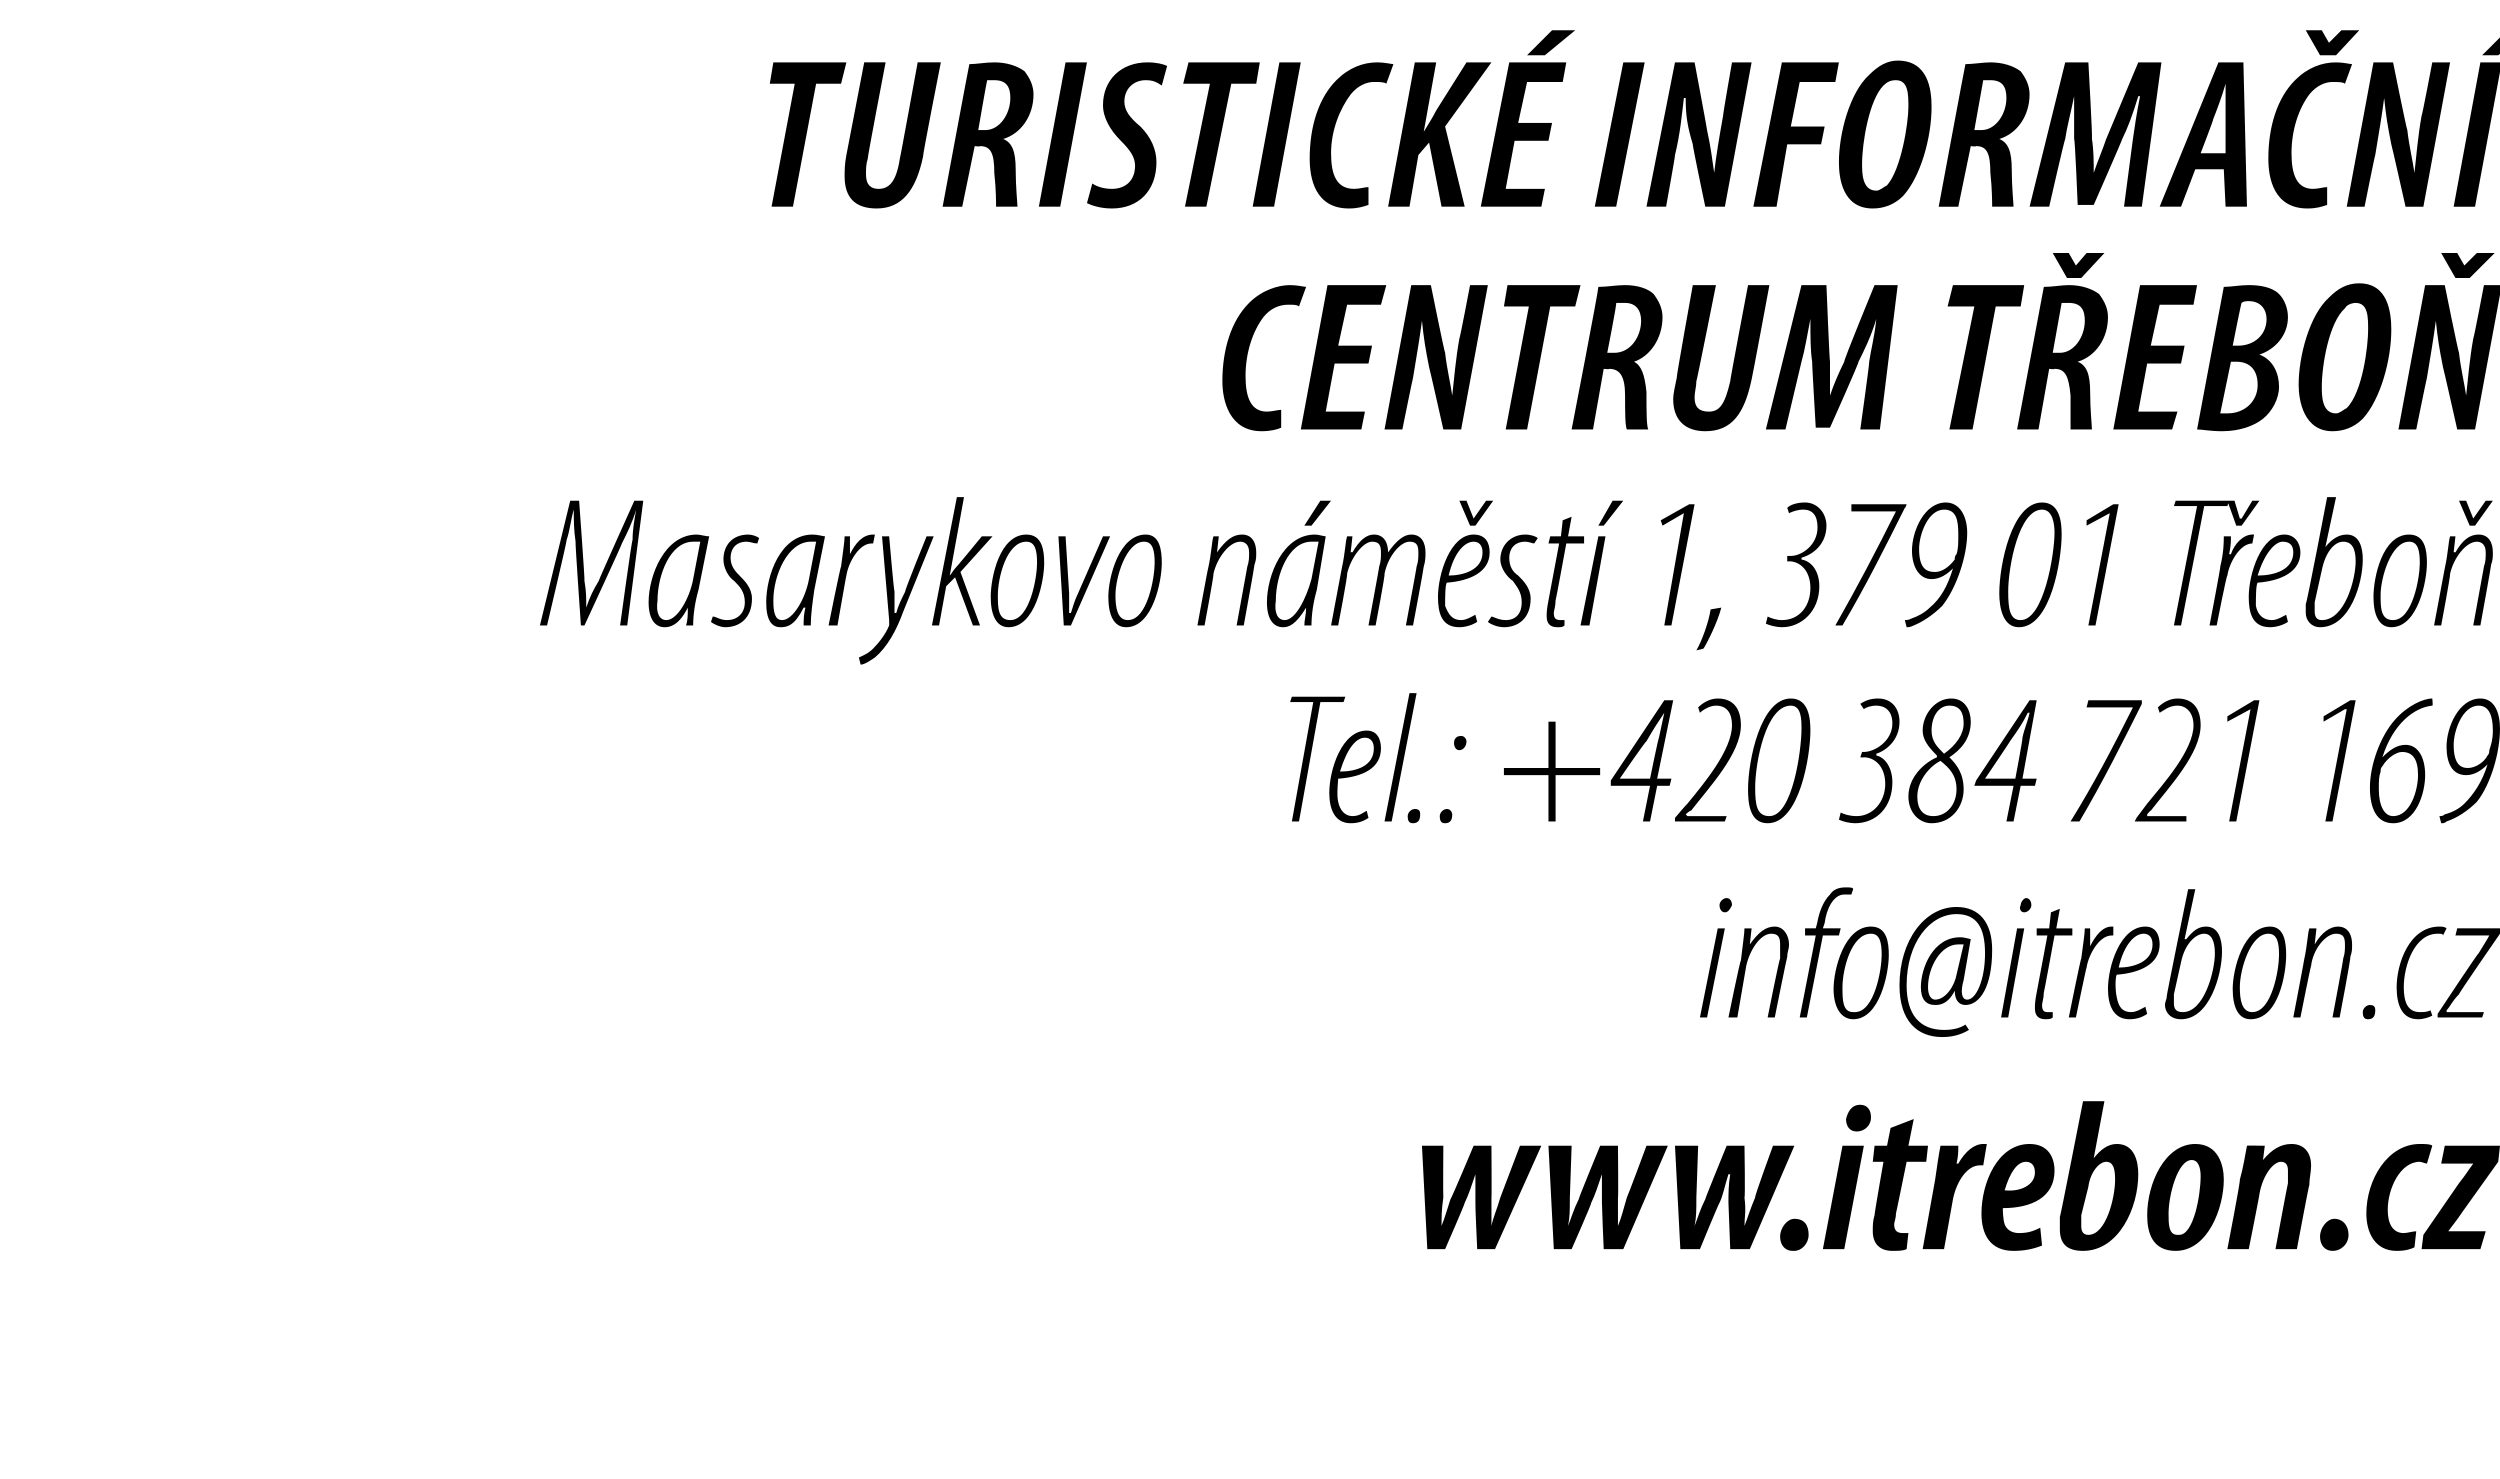 <?xml version="1.0" standalone="no"?><!DOCTYPE svg PUBLIC "-//W3C//DTD SVG 1.1//EN" "http://www.w3.org/Graphics/SVG/1.1/DTD/svg11.dtd"><svg xmlns="http://www.w3.org/2000/svg" xmlns:xlink="http://www.w3.org/1999/xlink" version="1.1" width="140.3px" height="83px" viewBox="0 0 140.3 83"><desc>Turistick informa n centrum T ebo Masarykovo n m st 1, 379 01 T ebo Tel : +420 384 721 169</desc><defs/><g id="Polygon140766"><path d="m73.7 39.4h-1.3l.1-.3h3l-.1.3h-1.3l-1.2 6.7h-.4l1.2-6.7zm3.1 6.5c-.3.2-.6.3-1 .3c-.9 0-1.2-.8-1.2-1.7c0-1.3.7-3.5 2.1-3.5c.6 0 .8.5.8 1c0 1.1-1 1.6-2.4 1.7c0 .1-.1.9 0 1.3c.1.5.4.8.8.8c.4 0 .6-.2.8-.3l.1.4zm.3-3.9c0-.4-.2-.6-.5-.6c-.5 0-1 .6-1.4 1.9c.9 0 1.9-.3 1.9-1.3zm.6 4.1l1.4-7.2h.4l-1.4 7.2h-.4zm1.6.1c-.2 0-.3-.1-.3-.4c0-.2.2-.4.4-.4c.3 0 .3.2.3.3c0 .3-.1.5-.4.5zm2.6-4.1c-.2 0-.3-.2-.3-.4c0-.2.1-.4.4-.4c.2 0 .3.2.3.3c0 .3-.2.5-.4.5zm-.8 4.1c-.2 0-.3-.1-.3-.4c0-.2.2-.4.4-.4c.2 0 .3.2.3.3c0 .3-.1.5-.4.5zm6.2-5.7v2.6h2.5v.4h-2.5v2.6h-.4v-2.6h-2.5v-.4h2.5v-2.6h.4zm4.9 5.6l.4-2h-2.2v-.3l3-4.5h.5l-.9 4.4h.8l-.1.4h-.7l-.4 2h-.4zm.4-2.4s.46-2.26.5-2.3l.3-1.4c-.4.6-.6.9-1 1.6c-.04-.03-1.5 2.1-1.5 2.1h1.7zm1.4 2.4v-.2s.66-.78.7-.8c.9-1.1 2.5-3 2.5-4.4c0-.7-.3-1.1-.9-1.1c-.4 0-.8.3-.9.4l-.1-.3c.2-.2.6-.5 1.1-.5c.9 0 1.3.6 1.3 1.5c0 1.6-1.8 3.5-2.8 4.8c-.04-.04-.3.2-.3.2l.1.1h2.2l-.1.3H94zm5.2.1c-1 0-1.1-1.1-1.1-1.9c0-1.6.7-5.1 2.4-5.1c1 0 1.1 1.1 1.1 1.8c0 1.4-.6 5.2-2.4 5.2zm.1-.4c1.3 0 1.8-3.7 1.8-4.9c0-.5 0-1.3-.6-1.3c-1.4 0-2 3.2-2 4.6c0 1 .1 1.6.8 1.6zm4-.2c.2.1.5.2.9.2c.9 0 1.6-.8 1.6-1.8c0-1-.6-1.5-1.2-1.5c-.04.02-.2 0-.2 0l.1-.3h.1c.6 0 1.6-.6 1.6-1.6c0-.7-.4-1-.9-1c-.3 0-.6.1-.7.2l-.2-.3c.3-.2.6-.3 1-.3c.8 0 1.2.6 1.2 1.3c0 1-.7 1.6-1.3 1.8v.1c.5.1.9.7.9 1.5c0 1.4-.9 2.3-2.1 2.3c-.3 0-.7-.1-.9-.2l.1-.4zm6.2-6.4c.8 0 1.1.7 1.1 1.3c0 1-.6 1.6-1.2 2c.4.4.8.9.8 1.8c0 1-.7 1.9-1.8 1.9c-.7 0-1.3-.6-1.3-1.5c0-1.1.9-1.9 1.6-2.2v-.1c-.5-.5-.8-.9-.8-1.4c0-.9.7-1.8 1.6-1.8zm-1 6.6c.8 0 1.3-.7 1.3-1.5c0-.8-.4-1.2-.9-1.6c-.6.3-1.3 1.1-1.3 2c0 .7.3 1.1.9 1.1zm.9-6.2c-.6 0-1 .6-1 1.4c0 .6.3.9.7 1.3c.7-.5 1.1-1.1 1.1-1.7c0-.6-.2-1-.8-1zm3.2 6.5l.4-2h-2.2l.1-.3l3-4.5h.4l-.8 4.4h.8l-.1.4h-.8l-.4 2h-.4zm.5-2.4s.43-2.26.4-2.3c.1-.5.3-.9.4-1.4h-.1c-.3.6-.5.9-1 1.6c.04-.03-1.4 2.1-1.4 2.1h1.7zm7.1-4.4v.2c-1.1 2.2-2.2 4.4-3.5 6.6h-.5c1.3-2.1 2.4-4.2 3.5-6.4c0 .02 0 0 0 0h-2.6l.1-.4h3zm-.4 6.8l.1-.2l.6-.8c.9-1.1 2.6-3 2.6-4.4c0-.7-.4-1.1-.9-1.1c-.5 0-.8.3-1 .4l-.1-.3c.2-.2.6-.5 1.1-.5c.9 0 1.3.6 1.3 1.5c0 1.6-1.8 3.5-2.8 4.8c-.01-.04-.2.2-.2.2v.1h2.2v.3h-2.9zm6.5-6.3l-1.3.7v-.3l1.5-.9h.3l-1.3 6.8h-.4l1.2-6.3zm5.4 0h-.1l-1.2.7v-.3l1.5-.9h.3l-1.3 6.8h-.4l1.2-6.3zm4.8-.2c-1 .1-2.2 1-2.8 2.9c.4-.4.8-.7 1.3-.7c.7 0 1.1.7 1.1 1.7c0 1-.5 2.7-1.8 2.7c-.9 0-1.3-.8-1.3-2c0-1.3.6-2.9 1.4-3.8c.7-.8 1.6-1.2 2.1-1.2c.05.02 0 0 0 0c0 0 .05.42 0 .4zm-2.2 6.2c1 0 1.4-1.5 1.4-2.3c0-.9-.3-1.3-.9-1.3c-.3 0-.8.3-1.1.8c-.1.1-.1.2-.1.3c-.1.3-.1.5-.1 1c0 .9.3 1.5.8 1.5zm2.6 0c.1 0 .2 0 .3-.1c.4-.1.8-.3 1.1-.6c.5-.5 1-1.2 1.3-2.2c-.3.3-.7.6-1.2.6c-.8 0-1.1-.7-1.1-1.6c0-1.1.7-2.7 1.9-2.7c.8 0 1.1.8 1.1 1.7c0 1.3-.5 3.1-1.3 4.1c-.5.5-1.1.9-1.7 1.1c-.1.1-.2.1-.3.1l-.1-.4zm2.2-6.2c-.9 0-1.4 1.4-1.4 2.2c0 1.1.4 1.3.8 1.3c.4 0 .9-.3 1.1-.7c.1-.1.1-.2.1-.3c.1-.3.2-.6.2-1.1c0-.8-.2-1.4-.8-1.4z" stroke="none" fill="#000"/><a xlink:href="mailto:info@itrebon.cz" xlink:title="info@itrebon.cz"><rect style="fill:transparent;" x="94" y="49" width="46" height="9"/></a></g><g id="Polygon140765"><path d="m34.8 35.1s.65-4.78.7-4.8c0-.6.1-1.1.2-1.7c-.2.7-.5 1.3-.8 1.9c.03 0-2.1 4.6-2.1 4.6h-.2s-.33-4.73-.3-4.7c-.1-.7-.1-1.2-.1-1.8c-.2.7-.2 1.1-.4 1.7c.03.03-1.1 4.8-1.1 4.8h-.4l1.7-7h.5s.33 4.5.3 4.5c.1.6.1.9.1 1.5c.2-.6.4-1 .7-1.5c-.02-.02 2-4.5 2-4.5h.5l-.9 7h-.4zm3.7 0c.1-.3.1-.6.1-1c-.5 1-1 1.1-1.3 1.1c-.5 0-.9-.4-.9-1.4c0-1.5.9-3.8 2.7-3.8c.2 0 .5.1.7.1l-.6 3c-.2.7-.3 1.4-.3 2h-.4zm.8-4.7h-.4c-1.3 0-2 1.9-2 3.3c-.1.7.1 1.1.5 1.1c.6 0 1.3-1.2 1.5-2.3l.4-2.1zm.7 4.2c.2 0 .4.2.8.2c.6 0 1-.4 1-1c0-.6-.3-.9-.6-1.2c-.3-.2-.6-.7-.6-1.2c0-.8.5-1.4 1.4-1.4c.2 0 .5.1.6.2l-.1.3c-.2 0-.4-.1-.6-.1c-.6 0-.9.4-.9.9c0 .5.3.8.5 1c.3.3.7.7.7 1.3c0 1.1-.7 1.6-1.5 1.6c-.3 0-.7-.2-.8-.3l.1-.3zm5.1.5c0-.3 0-.6.1-1h-.1c-.5 1-.9 1.1-1.3 1.1c-.5 0-.8-.4-.8-1.4c0-1.5.8-3.8 2.6-3.8c.3 0 .6.1.7.1l-.6 3c-.1.7-.2 1.4-.2 2h-.4zm.7-4.7h-.3c-1.3 0-2.1 1.9-2.1 3.3c0 .7.1 1.1.5 1.1c.6 0 1.3-1.2 1.5-2.3l.4-2.1zm.7 4.7s.67-3.34.7-3.3c.1-.8.2-1.4.2-1.7h.3v1c.3-.6.7-1.1 1.3-1.1h.1l-.1.5h-.1c-.7 0-1.3 1.1-1.4 1.8c-.01-.02-.5 2.8-.5 2.8h-.5zm3.4-5s.26 3.05.3 3.1v1.2h.1c.1-.4.3-.8.5-1.2c-.05-.02 1.2-3.1 1.2-3.1h.4l-1.7 4.2c-.4 1.1-.9 2-1.6 2.6c-.3.2-.6.4-.8.4l-.1-.4c.2-.1.5-.2.8-.5c.3-.3.7-.8.9-1.3v-.3l-.4-4.7h.4zm2.4 5l1.4-7.2h.4l-.8 4.4s-.02.01 0 0c.1-.1.2-.3.3-.4c.01.02 1.5-1.8 1.5-1.8h.6l-1.8 2l1.1 3h-.4l-1-2.7l-.5.5l-.4 2.2h-.4zm4.3.1c-.7 0-1-.7-1-1.7c0-1.1.5-3.5 2-3.5c.9 0 1 .9 1 1.6c0 1-.5 3.6-2 3.6zm.1-.4c1.1 0 1.5-2.4 1.5-3.2c0-.7-.1-1.2-.6-1.2c-1.1 0-1.6 2-1.6 3c0 .7 0 1.4.7 1.4zm3.1-4.7l.2 3.2v1.1h.1c.1-.3.2-.7.4-1.1l1.4-3.2h.4l-2.2 5h-.4l-.3-5h.4zm3.4 5.1c-.7 0-1-.7-1-1.7c0-1.1.6-3.5 2.1-3.5c.8 0 .9.9.9 1.6c0 1-.5 3.6-2 3.6zm.1-.4c1.1 0 1.5-2.4 1.5-3.2c0-.7-.1-1.2-.6-1.2c-1 0-1.6 2-1.6 3c0 .7.1 1.4.7 1.4zm3.9.3s.59-3.24.6-3.2c.2-.9.2-1.5.3-1.8h.3l-.1.9s.05-.03 0 0c.5-.7.9-1 1.4-1c.6 0 .8.5.8 1c0 .3 0 .4-.1.7c.02 0-.6 3.4-.6 3.4h-.4l.6-3.3c.1-.3.1-.5.1-.8c0-.4-.2-.6-.5-.6c-.6 0-1.3.9-1.5 1.8c.04.03-.5 2.9-.5 2.9h-.4zm6 0c0-.3.1-.6.1-1c-.6 1-1 1.1-1.3 1.1c-.5 0-.9-.4-.9-1.4c0-1.5.9-3.8 2.7-3.8c.2 0 .5.1.6.1l-.5 3c-.2.7-.3 1.4-.3 2h-.4zm.8-4.7h-.4c-1.3 0-2 1.9-2 3.3c-.1.7.1 1.1.5 1.1c.6 0 1.2-1.2 1.5-2.3l.4-2.1zm.7-2.3l-1.1 1.4h-.4l.9-1.4h.6zm0 7l.6-3.2c.2-.9.2-1.5.3-1.8h.3l-.1.9s.06-.03.1 0c.4-.7.8-1 1.2-1c.6 0 .8.5.8 1c.5-.7.9-1 1.3-1c.6 0 .8.5.8 1c0 .2 0 .5-.1.8c.02.01-.6 3.3-.6 3.3h-.4s.62-3.33.6-3.3c.1-.3.1-.5.1-.8c0-.4-.1-.6-.5-.6c-.5 0-1.2.8-1.4 1.8c.05.03-.5 2.9-.5 2.9h-.4s.62-3.33.6-3.3c.1-.3.1-.5.1-.8c0-.4-.1-.6-.5-.6c-.5 0-1.2.9-1.4 1.8c.05.03-.5 2.9-.5 2.9h-.4zm8.2-.2c-.3.2-.7.3-1 .3c-1 0-1.2-.8-1.2-1.7c0-1.3.7-3.5 2-3.5c.7 0 .9.5.9 1c0 1.1-1.1 1.6-2.4 1.7c-.1.1-.1.9-.1 1.3c.2.5.4.8.9.8c.3 0 .6-.2.8-.3l.1.4zm.3-3.9c0-.4-.2-.6-.5-.6c-.5 0-1.1.6-1.4 1.9c.8 0 1.9-.3 1.9-1.3zm-.7-1.5l-.6-1.4h.4l.4 1l.7-1h.4l-1 1.4h-.3zm1.2 5.1c.1 0 .4.2.8.2c.6 0 .9-.4.9-1c0-.6-.3-.9-.5-1.2c-.3-.2-.7-.7-.7-1.2c0-.8.6-1.4 1.4-1.4c.3 0 .6.1.7.2l-.2.3c-.1 0-.3-.1-.5-.1c-.6 0-.9.4-.9.9c0 .5.2.8.5 1c.3.3.7.7.7 1.3c0 1.1-.7 1.6-1.5 1.6c-.4 0-.8-.2-.9-.3l.2-.3zm4.5-5.6l-.2 1.1h.9v.4h-1s-.58 3.18-.6 3.2c0 .3-.1.6-.1.7c0 .3.1.4.4.4h.2v.3c-.1.1-.2.1-.4.1c-.4 0-.6-.2-.6-.6c0-.2 0-.4.1-.9l.6-3.2h-.6l.1-.4h.6l.1-.9l.5-.2zm.5 6.1l1-5h.4l-.9 5h-.5zm2.4-7L90 29.5h-.3l.8-1.4h.6zm3.4.7l-1.2.7l-.1-.3l1.6-.9h.3l-1.3 6.8h-.4l1.1-6.3zm.7 7.7c.3-.5.7-1.6.8-2.3l.6-.1c-.2.8-.8 2-1 2.3l-.4.1zm4-1.9c.2.1.5.2.8.2c1 0 1.6-.8 1.6-1.8c0-1-.6-1.5-1.2-1.5c.03.02-.1 0-.1 0v-.3h.2c.6 0 1.5-.6 1.5-1.6c0-.7-.3-1-.8-1c-.3 0-.6.1-.8.2l-.1-.3c.2-.2.6-.3 1-.3c.7 0 1.2.6 1.2 1.3c0 1-.7 1.6-1.4 1.8v.1c.6.1 1 .7 1 1.5c0 1.4-1 2.3-2.1 2.3c-.3 0-.7-.1-.9-.2l.1-.4zm7.8-6.3s-.07.23-.1.2c-1.1 2.2-2.2 4.4-3.5 6.6h-.4c1.2-2.1 2.3-4.2 3.4-6.4c.03.02 0 0 0 0h-2.5v-.4h3.1zm-.1 6.5c.1 0 .2 0 .4-.1c.3-.1.7-.3 1-.6c.6-.5 1-1.2 1.3-2.2c-.3.3-.7.6-1.2.6c-.7 0-1.1-.7-1.1-1.6c0-1.1.7-2.7 1.9-2.7c.8 0 1.2.8 1.2 1.7c0 1.3-.6 3.1-1.4 4.1c-.5.5-1.1.9-1.6 1.1c-.2.1-.3.1-.4.1l-.1-.4zm2.2-6.2c-.9 0-1.4 1.4-1.4 2.2c0 1.1.4 1.3.9 1.3c.4 0 .8-.3 1.1-.7c0-.1 0-.2.1-.3c.1-.3.1-.6.1-1.1c0-.8-.1-1.4-.8-1.4zm4.2 6.6c-.9 0-1.1-1.1-1.1-1.9c0-1.6.7-5.1 2.4-5.1c1 0 1.1 1.1 1.1 1.8c0 1.4-.6 5.2-2.4 5.2zm.1-.4c1.3 0 1.9-3.7 1.9-4.9c0-.5-.1-1.3-.7-1.3c-1.3 0-1.9 3.2-1.9 4.6c0 1 .1 1.6.7 1.6zm5-6l-1.3.7v-.3l1.5-.9h.3l-1.3 6.8h-.4l1.2-6.3zm4.9-.4H122l.1-.3h3l-.1.3h-1.3l-1.3 6.7h-.4l1.3-6.7zm.7 6.7s.64-3.34.6-3.3c.2-.8.2-1.4.2-1.7h.4c0 .3 0 .5-.1 1h.1c.2-.6.7-1.1 1.2-1.1h.1l-.1.5c-.7 0-1.3 1.1-1.4 1.8c-.05-.02-.6 2.8-.6 2.8h-.4zm1.5-5.6l-.5-1.4h.4l.3 1h.1l.6-1h.4l-1 1.4h-.3zm2.9 5.4c-.3.2-.7.3-1 .3c-1 0-1.2-.8-1.2-1.7c0-1.3.7-3.5 2-3.5c.6 0 .9.5.9 1c0 1.1-1.1 1.6-2.4 1.7c-.1.1-.1.9-.1 1.3c.1.5.4.8.9.8c.3 0 .6-.2.8-.3l.1.4zm.3-3.9c0-.4-.2-.6-.6-.6c-.4 0-1 .6-1.4 1.9c.9 0 2-.3 2-1.3zm2.4-3.1l-.6 2.8s.03.03 0 0c.4-.5.8-.7 1.2-.7c.7 0 .9.7.9 1.4c0 1.3-.7 3.8-2.4 3.8c-.5 0-.8-.4-.8-.8v-.5c.05.03 1.2-6 1.2-6h.5zm-1.2 5.9v.5c0 .3.1.5.4.5c1.3 0 1.9-2.3 1.9-3.3c0-.7-.2-1.1-.7-1.1c-.5 0-1 .6-1.2 1.6l-.4 1.8zm4.3 1.4c-.7 0-1-.7-1-1.7c0-1.1.5-3.5 2-3.5c.9 0 1 .9 1 1.6c0 1-.5 3.6-2 3.6zm.1-.4c1.1 0 1.5-2.4 1.5-3.2c0-.7-.1-1.2-.6-1.2c-1 0-1.6 2-1.6 3c0 .7 0 1.4.7 1.4zm2.3.3l.6-3.2c.2-.9.2-1.5.3-1.8h.3l-.1.9s.05-.03.1 0c.4-.7.8-1 1.3-1c.6 0 .8.5.8 1c0 .3 0 .4-.1.7c.02 0-.6 3.4-.6 3.4h-.4l.6-3.3c.1-.3.1-.5.1-.8c0-.4-.2-.6-.5-.6c-.6 0-1.3.9-1.5 1.8c.04.03-.5 2.9-.5 2.9h-.4zm2-5.6l-.6-1.4h.4l.4 1l.7-1h.4l-1 1.4h-.3z" stroke="none" fill="#000"/></g><g id="Polygon140764"><path d="m71.9 24c-.2.1-.6.2-1.1.2c-1.8 0-2.2-1.7-2.2-2.8c0-1.8.5-3.4 1.5-4.4c.7-.7 1.6-1 2.3-1c.4 0 .8.1.9.1l-.4 1.1c-.1-.1-.3-.1-.6-.1c-.5 0-1 .2-1.4.7c-.6.8-1 2-1 3.3c0 1.2.3 2 1.2 2c.3 0 .6-.1.8-.1v1zm4.9-3.6h-1.9l-.5 2.7h2.2l-.2 1H73l1.5-8.1h3.3l-.3 1.1h-1.9l-.5 2.3h1.9l-.2 1zm.9 3.7l1.5-8.1h1.1s.76 3.77.8 3.8c.1.9.3 1.7.4 2.4c.1-.9.2-2.1.4-3.2c.04-.04.6-3 .6-3h1L82 24.1h-1s-.79-3.52-.8-3.5c-.2-1-.3-1.6-.4-2.6c-.1.8-.3 2-.5 3.2c-.01-.01-.6 2.9-.6 2.9h-1zm8.1-6.9h-1.4l.2-1.2h4.1l-.3 1.2H87l-1.3 6.9h-1.2l1.3-6.9zm3.9-1.1c.5 0 1-.1 1.5-.1c.7 0 1.3.2 1.6.5c.3.4.5.8.5 1.3c0 1.2-.7 2.2-1.6 2.5c.4.2.6.7.7 1.7c0 1 0 1.9.1 2.1h-1.2c-.1-.2-.1-1-.1-1.9c0-1.1-.3-1.5-.9-1.5c.05.04-.3 0-.3 0l-.6 3.4h-1.2s1.54-7.96 1.5-8zm.5 3.7h.4c.9 0 1.5-.9 1.5-1.8c0-.6-.3-1-.9-1h-.5c.05.01-.5 2.8-.5 2.8zm6.1-3.8s-1.07 5.37-1.1 5.4c0 .3-.1.6-.1.9c0 .6.3.8.8.8c.6 0 .9-.4 1.2-1.7c-.03.03 1-5.4 1-5.4h1.2s-.98 5.28-1 5.3c-.4 1.9-1.1 2.9-2.6 2.9c-1.1 0-1.8-.6-1.8-1.8c0-.3.1-.7.2-1.2c-.04.01.9-5.2.9-5.2h1.3zm8.1 8.1s.53-3.79.5-3.8c.1-.7.3-1.4.4-2.4c-.3 1-.7 1.8-1 2.4c.04.04-1.6 3.7-1.6 3.7h-.8s-.22-3.72-.2-3.7c-.1-.6-.1-1.4-.1-2.4c-.2 1-.3 1.7-.5 2.4l-.9 3.8h-1.1l2-8.1h1.4s.17 4.26.2 4.3v1.9c.2-.6.5-1.3.8-1.9c-.05-.05 1.7-4.3 1.7-4.3h1.3l-1 8.1h-1.1zm6.4-6.9h-1.5l.3-1.2h4l-.2 1.2H112l-1.3 6.9h-1.3l1.4-6.9zm3.9-1.1c.5 0 1-.1 1.4-.1c.7 0 1.3.2 1.7.5c.3.4.5.8.5 1.3c0 1.2-.7 2.2-1.7 2.5c.5.2.7.7.7 1.7c0 1 .1 1.9.1 2.1h-1.2v-1.9c-.1-1.1-.3-1.5-.9-1.5c.01.04-.3 0-.3 0l-.6 3.4h-1.2l1.5-8zm.5 3.7h.4c.8 0 1.4-.9 1.4-1.8c0-.6-.2-1-.9-1h-.4l-.5 2.8zm.8-4.2l-.8-1.4h.9l.4.7l.6-.7h1l-1.3 1.4h-.8zm6.4 4.8h-1.9l-.5 2.7h2.2l-.3 1h-3.3l1.5-8.1h3.2l-.2 1.1h-1.9l-.5 2.3h1.9l-.2 1zm2.4-4.3c.4 0 .9-.1 1.4-.1c.6 0 1.3.1 1.7.5c.3.3.5.8.5 1.3c0 1-.7 1.8-1.6 2.1c.8.3 1.1 1.1 1.1 1.8c0 .7-.4 1.4-.9 1.8c-.5.4-1.3.7-2.3.7c-.7 0-1.1-.1-1.4-.1l1.5-8zm.5 3.3h.3c.9 0 1.6-.6 1.6-1.5c0-.5-.3-1-1-1c-.1 0-.3 0-.4.1c-.02-.04-.5 2.4-.5 2.4zm-.7 3.8h.4c1 0 1.7-.7 1.7-1.6c0-.8-.4-1.3-1.2-1.3h-.3l-.6 2.9zm6.3 1c-1.6 0-1.9-1.7-1.9-2.6c0-1.6.6-3.9 1.7-4.9c.5-.5 1-.8 1.7-.8c1.6 0 1.8 1.6 1.8 2.6c0 1.7-.6 3.9-1.6 5c-.5.5-1.1.7-1.7.7zm.2-1c.2 0 .4-.2.6-.3c.9-.9 1.2-3.5 1.2-4.4c0-.7 0-1.5-.7-1.5c-.2 0-.5.1-.6.3c-.9.8-1.3 3.2-1.3 4.4c0 .5 0 1.5.8 1.5zm3.5.9l1.5-8.1h1.1s.76 3.77.8 3.8c.1.9.3 1.7.4 2.4c.1-.9.2-2.1.4-3.2c.04-.04.6-3 .6-3h1l-1.5 8.1h-1s-.79-3.52-.8-3.5c-.2-1-.3-1.6-.4-2.6c-.1.8-.3 2-.5 3.2c-.01-.01-.6 2.9-.6 2.9h-1zm3.2-8.5l-.8-1.4h.9l.4.7l.7-.7h1l-1.4 1.4h-.8z" stroke="none" fill="#000"/></g><g id="Polygon140763"><path d="m44.6 4.7h-1.4l.2-1.2h4.1l-.3 1.2h-1.4l-1.3 6.9h-1.2l1.3-6.9zm5.1-1.2s-1.03 5.37-1 5.4c-.1.3-.1.6-.1.9c0 .6.3.8.7.8c.6 0 1-.4 1.2-1.7c.01.03 1-5.4 1-5.4h1.3s-1.04 5.28-1 5.3c-.4 1.9-1.2 2.9-2.6 2.9c-1.2 0-1.8-.6-1.8-1.8c0-.3 0-.7.1-1.2l1-5.2h1.2zm4.7.1c.4 0 .9-.1 1.4-.1c.7 0 1.3.2 1.7.5c.3.4.5.8.5 1.3c0 1.2-.7 2.2-1.7 2.5c.5.2.7.7.7 1.7c0 1 .1 1.9.1 2.1h-1.2c0-.2 0-1-.1-1.9c0-1.1-.2-1.5-.8-1.5c-.01.04-.3 0-.3 0l-.7 3.4h-1.1s1.48-7.96 1.5-8zm.5 3.7h.4c.8 0 1.4-.9 1.4-1.8c0-.6-.2-1-.9-1h-.4c-.02.01-.5 2.8-.5 2.8zM61 3.5l-1.5 8.1h-1.2l1.5-8.1h1.2zm.3 6.8c.3.2.7.3 1.1.3c.8 0 1.3-.5 1.3-1.3c0-.5-.3-.9-.8-1.4c-.6-.6-1-1.3-1-2c0-1.4 1-2.4 2.5-2.4c.5 0 .9.1 1.1.2l-.3 1.1c-.3-.2-.5-.3-.9-.3c-.7 0-1.2.5-1.2 1.2c0 .5.3.9.9 1.4c.6.6.9 1.3.9 2c0 1.6-1 2.6-2.5 2.6c-.7 0-1.2-.2-1.4-.3l.3-1.1zm6.6-5.6h-1.5l.3-1.2h4l-.2 1.2h-1.4l-1.4 6.9h-1.2l1.4-6.9zM73 3.5l-1.5 8.1h-1.2l1.5-8.1h1.2zm3.8 8c-.3.1-.6.2-1.1.2c-1.9 0-2.2-1.7-2.2-2.8c0-1.8.5-3.4 1.5-4.4c.7-.7 1.5-1 2.3-1c.4 0 .8.1.9.1l-.4 1.1c-.1-.1-.4-.1-.7-.1c-.4 0-.9.2-1.3.7c-.6.8-1.1 2-1.1 3.3c0 1.2.3 2 1.3 2c.3 0 .6-.1.8-.1v1zm2.6-8h1.2l-.7 3.9s0-.02 0 0c.3-.5.5-.8.7-1.2l1.7-2.7h1.4l-2.6 3.6l1.1 4.5h-1.3L80.2 8l-.6.7l-.5 2.9h-1.2l1.5-8.1zm7.5 4.4H85l-.5 2.7h2.2l-.2 1h-3.4l1.6-8.1h3.2l-.2 1.1h-2l-.5 2.3h1.9l-.2 1zm1.5-6.2l-1.7 1.4h-1l1.4-1.4h1.3zm3.9 1.8l-1.6 8.1h-1.2l1.6-8.1h1.2zm.1 8.1L94 3.5h1.1s.71 3.77.7 3.8c.2.9.3 1.7.4 2.4c.1-.9.3-2.1.5-3.2c-.02-.04.5-3 .5-3h1.1l-1.5 8.1h-1.1s-.74-3.52-.7-3.5c-.3-1-.4-1.6-.4-2.6h-.1c-.1.8-.2 2-.5 3.2c.03-.01-.5 2.9-.5 2.9h-1.1zm7.6-8.1h3.2l-.2 1.1h-2l-.5 2.5h1.9l-.2 1h-1.9l-.6 3.5h-1.3l1.6-8.1zm5.1 8.2c-1.7 0-1.9-1.7-1.9-2.6c0-1.6.6-3.9 1.7-4.9c.5-.5 1-.8 1.6-.8c1.7 0 1.9 1.6 1.9 2.6c0 1.7-.6 3.9-1.6 5c-.5.5-1.1.7-1.7.7zm.2-1c.2 0 .4-.2.6-.3c.8-.9 1.2-3.5 1.2-4.4c0-.7 0-1.5-.7-1.5c-.3 0-.5.1-.7.3c-.8.8-1.2 3.2-1.2 4.4c0 .5 0 1.5.8 1.5zm5-7.1c.4 0 1-.1 1.4-.1c.7 0 1.3.2 1.7.5c.3.4.5.8.5 1.3c0 1.2-.7 2.2-1.7 2.5c.5.2.7.7.7 1.7c0 1 .1 1.9.1 2.1h-1.2c0-.2 0-1-.1-1.9c0-1.1-.2-1.5-.8-1.5c-.01.04-.3 0-.3 0l-.7 3.4h-1.1s1.48-7.96 1.5-8zm.5 3.7h.4c.8 0 1.4-.9 1.4-1.8c0-.6-.2-1-.9-1h-.4l-.5 2.8zm8.4 4.3l.5-3.8c.1-.7.2-1.4.4-2.4h-.1c-.3 1-.6 1.8-.9 2.4c.01.04-1.6 3.7-1.6 3.7h-.9s-.15-3.72-.2-3.7V5.4c-.2 1-.4 1.7-.5 2.4c-.04.02-.9 3.8-.9 3.8h-1.1l2-8.1h1.3s.24 4.26.2 4.3c.1.6.1 1.3.1 1.9c.2-.6.5-1.3.7-1.9l1.8-4.3h1.3l-1.1 8.1h-1zm4-2.1l-.8 2.1h-1.2l3.3-8.1h1.4l.2 8.1h-1.2l-.1-2.1h-1.6zm1.7-.9V4.7c-.2.7-.5 1.5-.7 2c.05-.04-.7 1.9-.7 1.9h1.4zm5.7 2.9c-.3.1-.6.2-1.1.2c-1.9 0-2.2-1.7-2.2-2.8c0-1.8.5-3.4 1.5-4.4c.7-.7 1.5-1 2.3-1c.4 0 .8.1.9.1l-.4 1.1c-.1-.1-.4-.1-.7-.1c-.4 0-.9.2-1.3.7c-.6.8-1 2-1 3.3c0 1.2.3 2 1.2 2c.3 0 .6-.1.8-.1v1zm-.4-8.4l-.8-1.4h.9l.4.7l.7-.7h1l-1.3 1.4h-.9zm1.5 8.5l1.5-8.1h1.1s.76 3.77.8 3.8c.1.9.3 1.7.4 2.4c.1-.9.2-2.1.4-3.2c.04-.04.6-3 .6-3h1l-1.5 8.1h-1s-.79-3.52-.8-3.5c-.2-1-.3-1.6-.4-2.6c-.1.8-.3 2-.5 3.2c-.02-.01-.6 2.9-.6 2.9h-1zm8.7-8.1l-1.5 8.1h-1.2l1.5-8.1h1.2zm1.6-1.8l-1.8 1.4h-.9l1.4-1.4h1.3z" stroke="none" fill="#000"/></g><g id="Polygon140767"><path d="m95.4 57.1l1-5h.4l-1 5h-.4zm1.4-5.9c-.2 0-.3-.2-.3-.4c0-.2.2-.4.4-.4c.2 0 .3.2.3.4c-.1.2-.2.4-.4.4zm.2 5.9s.66-3.24.7-3.2c.1-.9.2-1.5.2-1.8h.4l-.1.9s.01-.03 0 0c.5-.7.9-1 1.4-1c.5 0 .8.5.8 1c0 .3-.1.4-.1.7c-.02 0-.7 3.4-.7 3.4h-.4s.66-3.33.7-3.3v-.8c0-.4-.1-.6-.5-.6c-.6 0-1.2.9-1.4 1.8l-.5 2.9h-.5zm4 0l.9-4.6h-.6v-.4h.6s.11-.39.1-.4c.1-.5.3-1.1.7-1.5c.2-.3.5-.4.9-.4c.2 0 .4 0 .4.1l-.1.3h-.4c-.6 0-1 .8-1.1 1.6l-.1.3h1l-.1.4h-.9l-.9 4.6h-.4zm3 .1c-.7 0-1.1-.7-1.1-1.7c0-1.1.6-3.5 2.1-3.5c.9 0 1 .9 1 1.6c0 1-.5 3.6-2 3.6zm.1-.4c1.1 0 1.5-2.4 1.5-3.2c0-.7-.1-1.2-.6-1.2c-1.1 0-1.6 2-1.6 3c0 .7 0 1.4.6 1.4h.1zm6.1-3.8h-.3c-1 0-1.7 1.3-1.7 2.4c0 .5.2.7.4.7c.6 0 1.1-.8 1.2-1.4l.4-1.7zm.3 4.8c-.5.3-1 .4-1.5.4c-1.4 0-2.4-.9-2.4-2.9c0-2.5 1.4-4.4 3.2-4.4c1.3 0 2 .9 2 2.4c0 2.1-.7 3.1-1.5 3.1c-.3 0-.6-.2-.6-.8c-.4.8-.9.8-1.1.8c-.5 0-.8-.3-.8-1c0-1.1.7-2.8 2.2-2.8c.3 0 .5.1.6.1l-.4 2.3c-.2.7-.1 1.1.2 1.1c.5 0 1-1.1 1-2.6c0-1.5-.5-2.2-1.6-2.2c-1.5 0-2.8 1.6-2.8 4c0 1.6.7 2.5 2.1 2.5c.5 0 .9-.1 1.2-.3l.2.3zm1.8-.7l.9-5h.4l-.9 5h-.4zm1.3-5.9c-.2 0-.3-.2-.2-.4c0-.2.2-.4.3-.4c.2 0 .3.2.3.4c0 .2-.2.4-.4.4zm2-.2l-.2 1.1h.9v.4h-1s-.58 3.18-.6 3.2c0 .3-.1.6-.1.7c0 .3.1.4.3.4h.3v.3c-.1.1-.3.1-.4.1c-.4 0-.6-.2-.6-.6c0-.2 0-.4.1-.9l.6-3.2h-.6v-.4h.7l.1-.9l.5-.2zm.5 6.1s.67-3.34.7-3.3c.1-.8.2-1.4.2-1.7h.3v1c.3-.6.7-1.1 1.2-1.1h.1v.5h-.1c-.7 0-1.3 1.1-1.4 1.8c-.02-.02-.6 2.8-.6 2.8h-.4zm4.4-.2c-.3.2-.6.3-1 .3c-.9 0-1.2-.8-1.2-1.7c0-1.3.7-3.5 2.1-3.5c.6 0 .8.5.8 1c0 1.1-1.1 1.6-2.4 1.7c-.1.1-.1.9 0 1.3c.1.5.3.8.8.8c.3 0 .6-.2.8-.3l.1.4zm.3-3.9c0-.4-.2-.6-.5-.6c-.5 0-1.1.6-1.4 1.9c.8 0 1.9-.3 1.9-1.3zm2.4-3.1l-.6 2.8s.05.03.1 0c.4-.5.7-.7 1.1-.7c.7 0 .9.7.9 1.4c0 1.3-.7 3.8-2.3 3.8c-.6 0-.9-.4-.9-.8c0-.2.1-.3.1-.5c-.03.03 1.2-6 1.2-6h.4zm-1.2 5.9v.5c0 .3.1.5.5.5c1.2 0 1.8-2.3 1.8-3.3c0-.7-.2-1.1-.6-1.1c-.5 0-1.1.6-1.3 1.6l-.4 1.8zm4.3 1.4c-.7 0-1-.7-1-1.7c0-1.1.6-3.5 2.1-3.5c.8 0 .9.9.9 1.6c0 1-.4 3.6-2 3.6zm.1-.4c1.1 0 1.5-2.4 1.5-3.2c0-.7-.1-1.2-.6-1.2c-1 0-1.6 2-1.6 3c0 .7.1 1.4.7 1.4zm2.3.3s.62-3.24.6-3.2c.2-.9.2-1.5.3-1.8h.4l-.1.9s-.02-.03 0 0c.4-.7.9-1 1.3-1c.6 0 .8.5.8 1c0 .3 0 .4-.1.7c.05 0-.6 3.4-.6 3.4h-.4s.63-3.33.6-3.3c.1-.3.1-.5.1-.8c0-.4-.1-.6-.5-.6c-.6 0-1.3.9-1.4 1.8c-.03.03-.6 2.9-.6 2.9h-.4zm4.2.1c-.2 0-.3-.1-.3-.4c0-.2.2-.4.4-.4c.3 0 .3.2.3.3c0 .3-.1.5-.4.5zm3.6-.2c-.2.1-.5.2-.8.2c-.9 0-1.2-.8-1.2-1.8c0-1.3.7-3.4 2.4-3.4c.1 0 .3 0 .4.1l-.2.4c0-.1-.1-.1-.3-.1c-1.3 0-1.9 1.8-1.9 3c0 .8.2 1.4.9 1.4c.2 0 .4 0 .6-.1l.1.3zm.3-.1s2.28-3.45 2.3-3.4c.3-.5.5-.8.6-1c.03 0 0 0 0 0h-1.9l.1-.4h2.4v.3s-2.35 3.39-2.3 3.4c-.4.4-.5.7-.7.9c.02.03 0 .1 0 .1h2.1l-.1.3h-2.5v-.2z" stroke="none" fill="#000"/></g><g id="Polygon140768"><path d="m81 64.3s-.02 2.89 0 2.9c-.1.7-.1 1.1-.1 1.6c.2-.5.3-.9.5-1.5c.05-.02 1.3-3 1.3-3h1s.02 2.95 0 2.9v1.6c.1-.5.3-.9.5-1.6l1.1-2.9h1.2l-2.6 5.8h-1s-.12-2.58-.1-2.6v-1.6c-.2.6-.4 1.2-.6 1.6c.03.02-1.1 2.6-1.1 2.6h-1l-.3-5.8h1.2zm7.2 0l-.1 2.9c0 .7 0 1.1-.1 1.6c.2-.5.3-.9.6-1.5c-.03-.02 1.2-3 1.2-3h1s.03 2.95 0 2.9v1.6c.2-.5.3-.9.5-1.6c.04-.04 1.1-2.9 1.1-2.9h1.2l-2.5 5.8H90s-.11-2.58-.1-2.6v-1.6c-.2.6-.4 1.2-.6 1.6c.04.02-1.1 2.6-1.1 2.6h-1l-.3-5.8h1.3zm7.1 0l-.1 2.9c0 .7 0 1.1-.1 1.6c.2-.5.3-.9.6-1.5c-.02-.02 1.2-3 1.2-3h1s.05 2.95 0 2.9c.1.8 0 1.1 0 1.6c.2-.5.3-.9.6-1.6c-.05-.04 1-2.9 1-2.9h1.2l-2.5 5.8h-1.1l-.1-2.6c0-.5 0-1 .1-1.6h-.1c-.2.6-.3 1.2-.5 1.6c-.04.02-1.1 2.6-1.1 2.6h-1.1l-.3-5.8h1.3zm5.3 5.9c-.4 0-.7-.3-.7-.8c0-.5.4-1 .8-1c.6 0 .8.4.8.9c0 .5-.4.9-.8.9h-.1zm1.7-.1l1.1-5.8h1.2l-1.1 5.8h-1.2zm1.9-6.6c-.4 0-.6-.3-.6-.7c.1-.4.3-.8.8-.8c.4 0 .6.3.6.7c0 .5-.4.8-.8.8zm3.2-.7l-.3 1.5h1.1l-.1.9H107s-.6 2.95-.6 2.9c0 .3-.1.5-.1.6c0 .4.2.5.5.5h.3l-.1.9c-.2.1-.5.1-.8.1c-.7 0-1.1-.4-1.1-1.1c0-.3 0-.6.1-.9c-.02-.04.5-3 .5-3h-.6l.1-.9h.7l.2-1l1.3-.5zm.5 7.3l.7-3.9c.1-.7.2-1.4.3-1.9h1c0 .3 0 .6-.1 1h.1c.4-.7.9-1.1 1.4-1.1h.2l-.2 1.2h-.2c-.7 0-1.3.9-1.5 1.9l-.5 2.8h-1.2zm6.7-.2c-.5.2-1 .3-1.6.3c-1.3 0-1.8-.9-1.8-2.1c0-1.7.9-3.9 2.7-3.9c1 0 1.4.7 1.4 1.5c0 1.5-1.3 2.1-2.9 2.1c0 .1 0 .6.1.9c.1.3.4.5.8.5c.5 0 .8-.1 1.2-.3l.1 1zm-.4-4.1c0-.4-.2-.6-.5-.6c-.5 0-.9.6-1.2 1.6c.9.1 1.7-.3 1.7-1zm3.9-4l-.6 3.2s-.02.02 0 0c.4-.5.8-.8 1.3-.8c1 0 1.2 1 1.2 1.7c0 1.9-1.1 4.3-3.1 4.3c-.9 0-1.3-.4-1.3-1.2v-.7c.03-.01 1.3-6.5 1.3-6.5h1.2zm-1.3 6.4v.6c0 .3.1.5.4.5c1 0 1.5-2.1 1.5-3.1c0-.6-.1-1-.5-1c-.4 0-.9.6-1 1.4l-.4 1.6zm5.3 2c-1.3 0-1.6-1-1.6-2c0-1.8 1-4 2.7-4c1.3 0 1.6 1.2 1.6 2c0 1.6-.9 4-2.7 4zm.2-.9c.8 0 1.2-2.2 1.2-3.3c0-.4-.1-.9-.5-.9c-.8 0-1.3 2-1.3 3c0 .6 0 1.2.5 1.2h.1zm2.7.8s.75-3.87.7-3.9c.2-.7.3-1.4.4-1.9c-.04-.02 1 0 1 0l-.1.8s.05.01 0 0c.5-.6 1-.9 1.6-.9c.8 0 1.1.6 1.1 1.2c0 .4-.1.7-.1 1.1c-.02-.03-.7 3.6-.7 3.6h-1.2s.68-3.68.7-3.7v-.7c0-.3-.1-.5-.4-.5c-.4 0-1 .7-1.2 1.8c.03-.04-.6 3.1-.6 3.1H125zm5.9.1c-.4 0-.7-.3-.7-.8c0-.5.4-1 .8-1c.5 0 .8.4.8.9c0 .5-.4.9-.9.9zm4.6-.2c-.2.1-.5.2-1 .2c-1.2 0-1.7-1-1.7-2.1c0-1.9 1.2-3.9 3-3.9c.3 0 .6 0 .7.1l-.3 1c-.1 0-.3-.1-.4-.1c-1.1 0-1.8 1.5-1.8 2.7c0 .8.3 1.3.9 1.3c.2 0 .5-.1.7-.1l-.1.9zm.5-.7l2-2.9c.4-.5.5-.7.8-1.1c.02.02 0 0 0 0H137l.2-1h3.1l-.1.9l-2 2.8c-.4.6-.6.8-.8 1.1c-.01 0 0 0 0 0h2.1l-.3 1h-3.3l.1-.8z" stroke="none" fill="#000"/><a xlink:href="http://www.itrebon.cz" xlink:show="new" xlink:title="www.itrebon.cz"><rect style="fill:transparent;" x="79" y="61" width="62" height="9"/></a></g></svg>